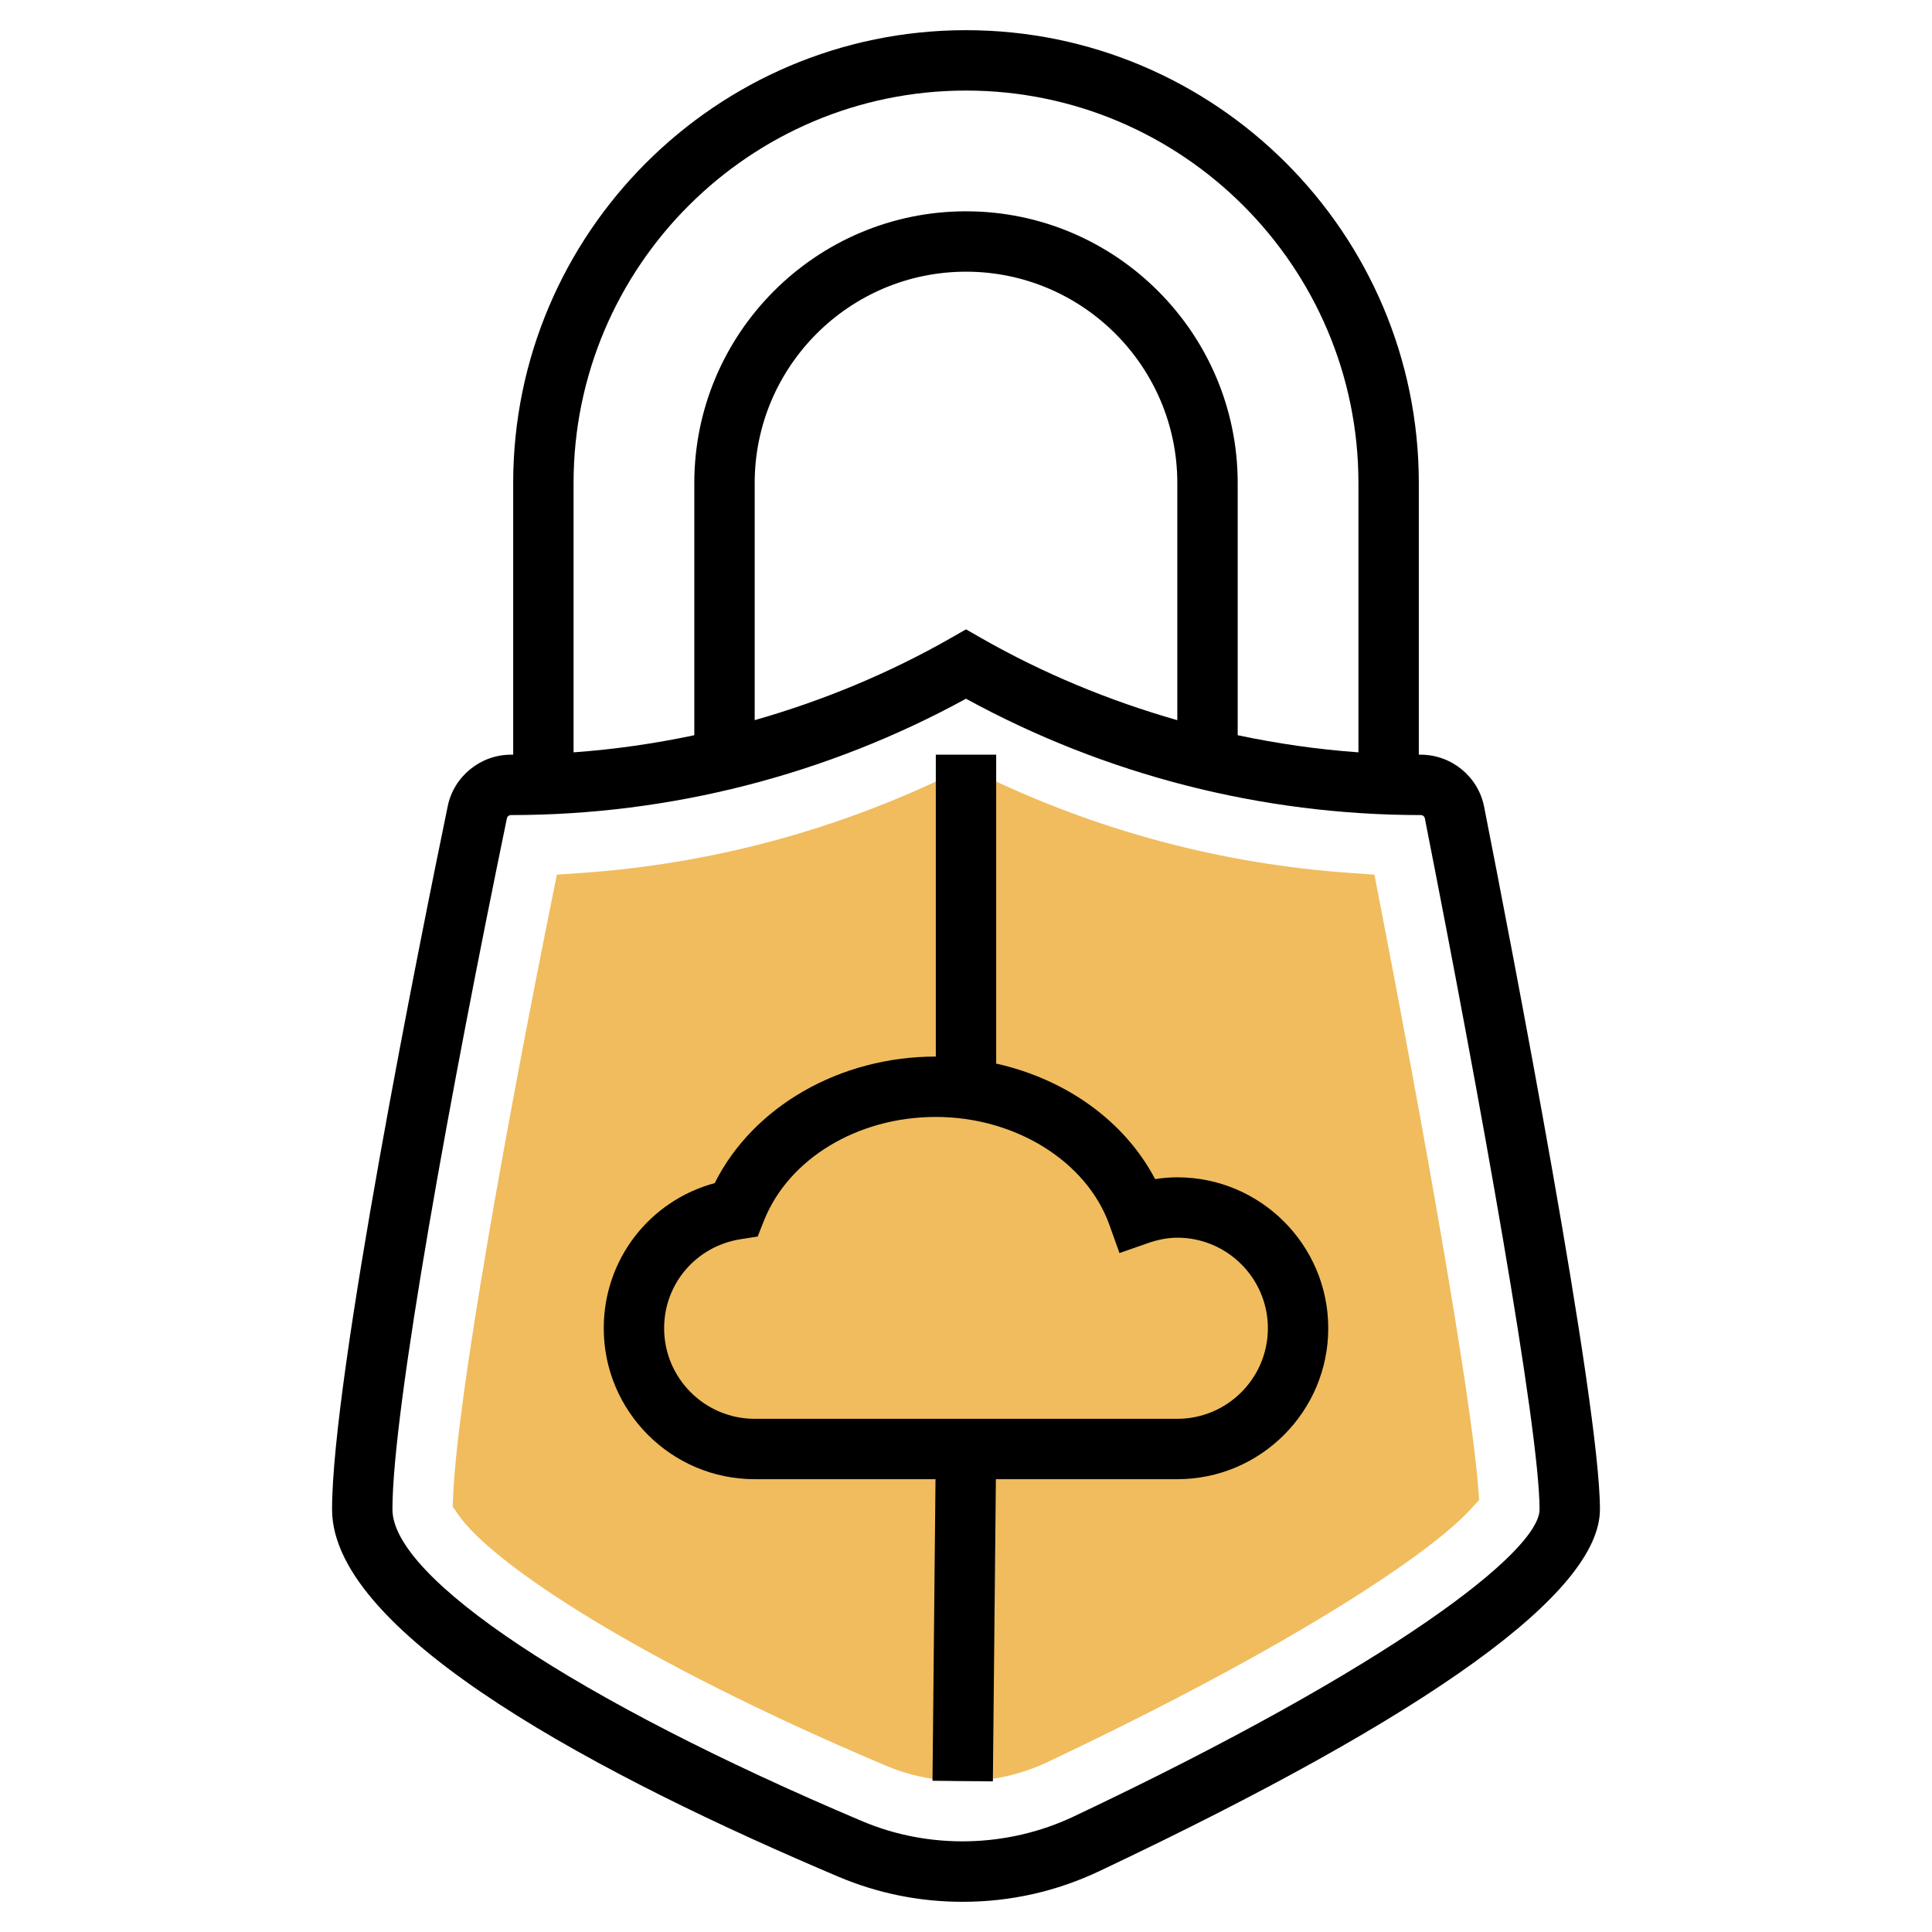 <svg id="Layer_5" enable-background="new 0 0 64 64" height="512" viewBox="0 0 64 64" width="512" xmlns="http://www.w3.org/2000/svg"><g><g><g><path d="m31.89 59c-.89 0-1.749-.173-2.553-.514-8.183-3.462-13.001-6.663-14.147-8.298l-.194-.277.014-.338c.137-3.311 1.788-12.425 3.286-19.851l.151-.748.761-.052c4.313-.296 8.469-1.406 12.354-3.299l.438-.213.438.213c3.877 1.89 8.024 2.999 12.326 3.297l.766.053.146.754c1.427 7.354 3.04 16.347 3.289 19.527l.034.433-.293.32c-1.289 1.41-5.727 4.444-13.991 8.357-.89.422-1.841.636-2.825.636z" fill="#f0bc5e"/></g></g><g><path d="m39 39c-.244 0-.489.02-.735.06-1.011-1.925-2.952-3.31-5.265-3.827v-10.233h-2v10c-3.19 0-6.061 1.664-7.324 4.192-2.16.586-3.676 2.527-3.676 4.808 0 2.757 2.243 5 5 5h5.99l-.1 9.99 2 .02.1-10.01h6.01c2.757 0 5-2.243 5-5s-2.243-5-5-5zm0 8h-14c-1.654 0-3-1.346-3-3 0-1.479 1.066-2.719 2.535-2.95l.563-.088.211-.53c.818-2.053 3.105-3.432 5.691-3.432 2.632 0 4.997 1.47 5.75 3.575l.334.934.936-.327c.352-.122.671-.182.98-.182 1.654 0 3 1.346 3 3s-1.346 3-3 3z"/><path d="m49.163 26.723c-.197-.998-1.08-1.723-2.101-1.723-.021 0-.041-.002-.062-.002v-8.998c0-8.271-6.729-15-15-15s-15 6.729-15 15v8.998c-.024 0-.048.002-.073.002-1.01 0-1.891.716-2.095 1.703-.898 4.353-3.832 18.9-3.832 23.297 0 4.191 9.124 8.932 16.778 12.17 1.302.551 2.685.83 4.112.83 1.581 0 3.107-.343 4.537-1.021 10.997-5.207 16.573-9.237 16.573-11.979 0-3.531-2.937-18.709-3.837-23.277zm-30.163-10.723c0-7.168 5.832-13 13-13s13 5.832 13 13v8.922c-1.347-.095-2.683-.289-4-.567v-8.355c0-4.962-4.038-9-9-9s-9 4.038-9 9v8.355c-1.317.278-2.652.471-4 .567zm20 7.857c-2.261-.646-4.45-1.551-6.504-2.725l-.496-.284-.496.284c-2.054 1.173-4.242 2.078-6.504 2.724v-7.856c0-3.86 3.14-7 7-7s7 3.14 7 7zm-3.428 36.315c-2.209 1.046-4.795 1.096-7.014.156-9.451-3.998-15.558-8.053-15.558-10.328 0-3.343 1.958-14.018 3.792-22.893.013-.064.067-.107.146-.107 5.258 0 10.453-1.331 15.062-3.854 4.609 2.523 9.805 3.854 15.063 3.854.068 0 .125.045.137.11 1.837 9.321 3.8 20.228 3.8 22.89 0 1.381-4.828 5.153-15.428 10.172z"/></g></g></svg>